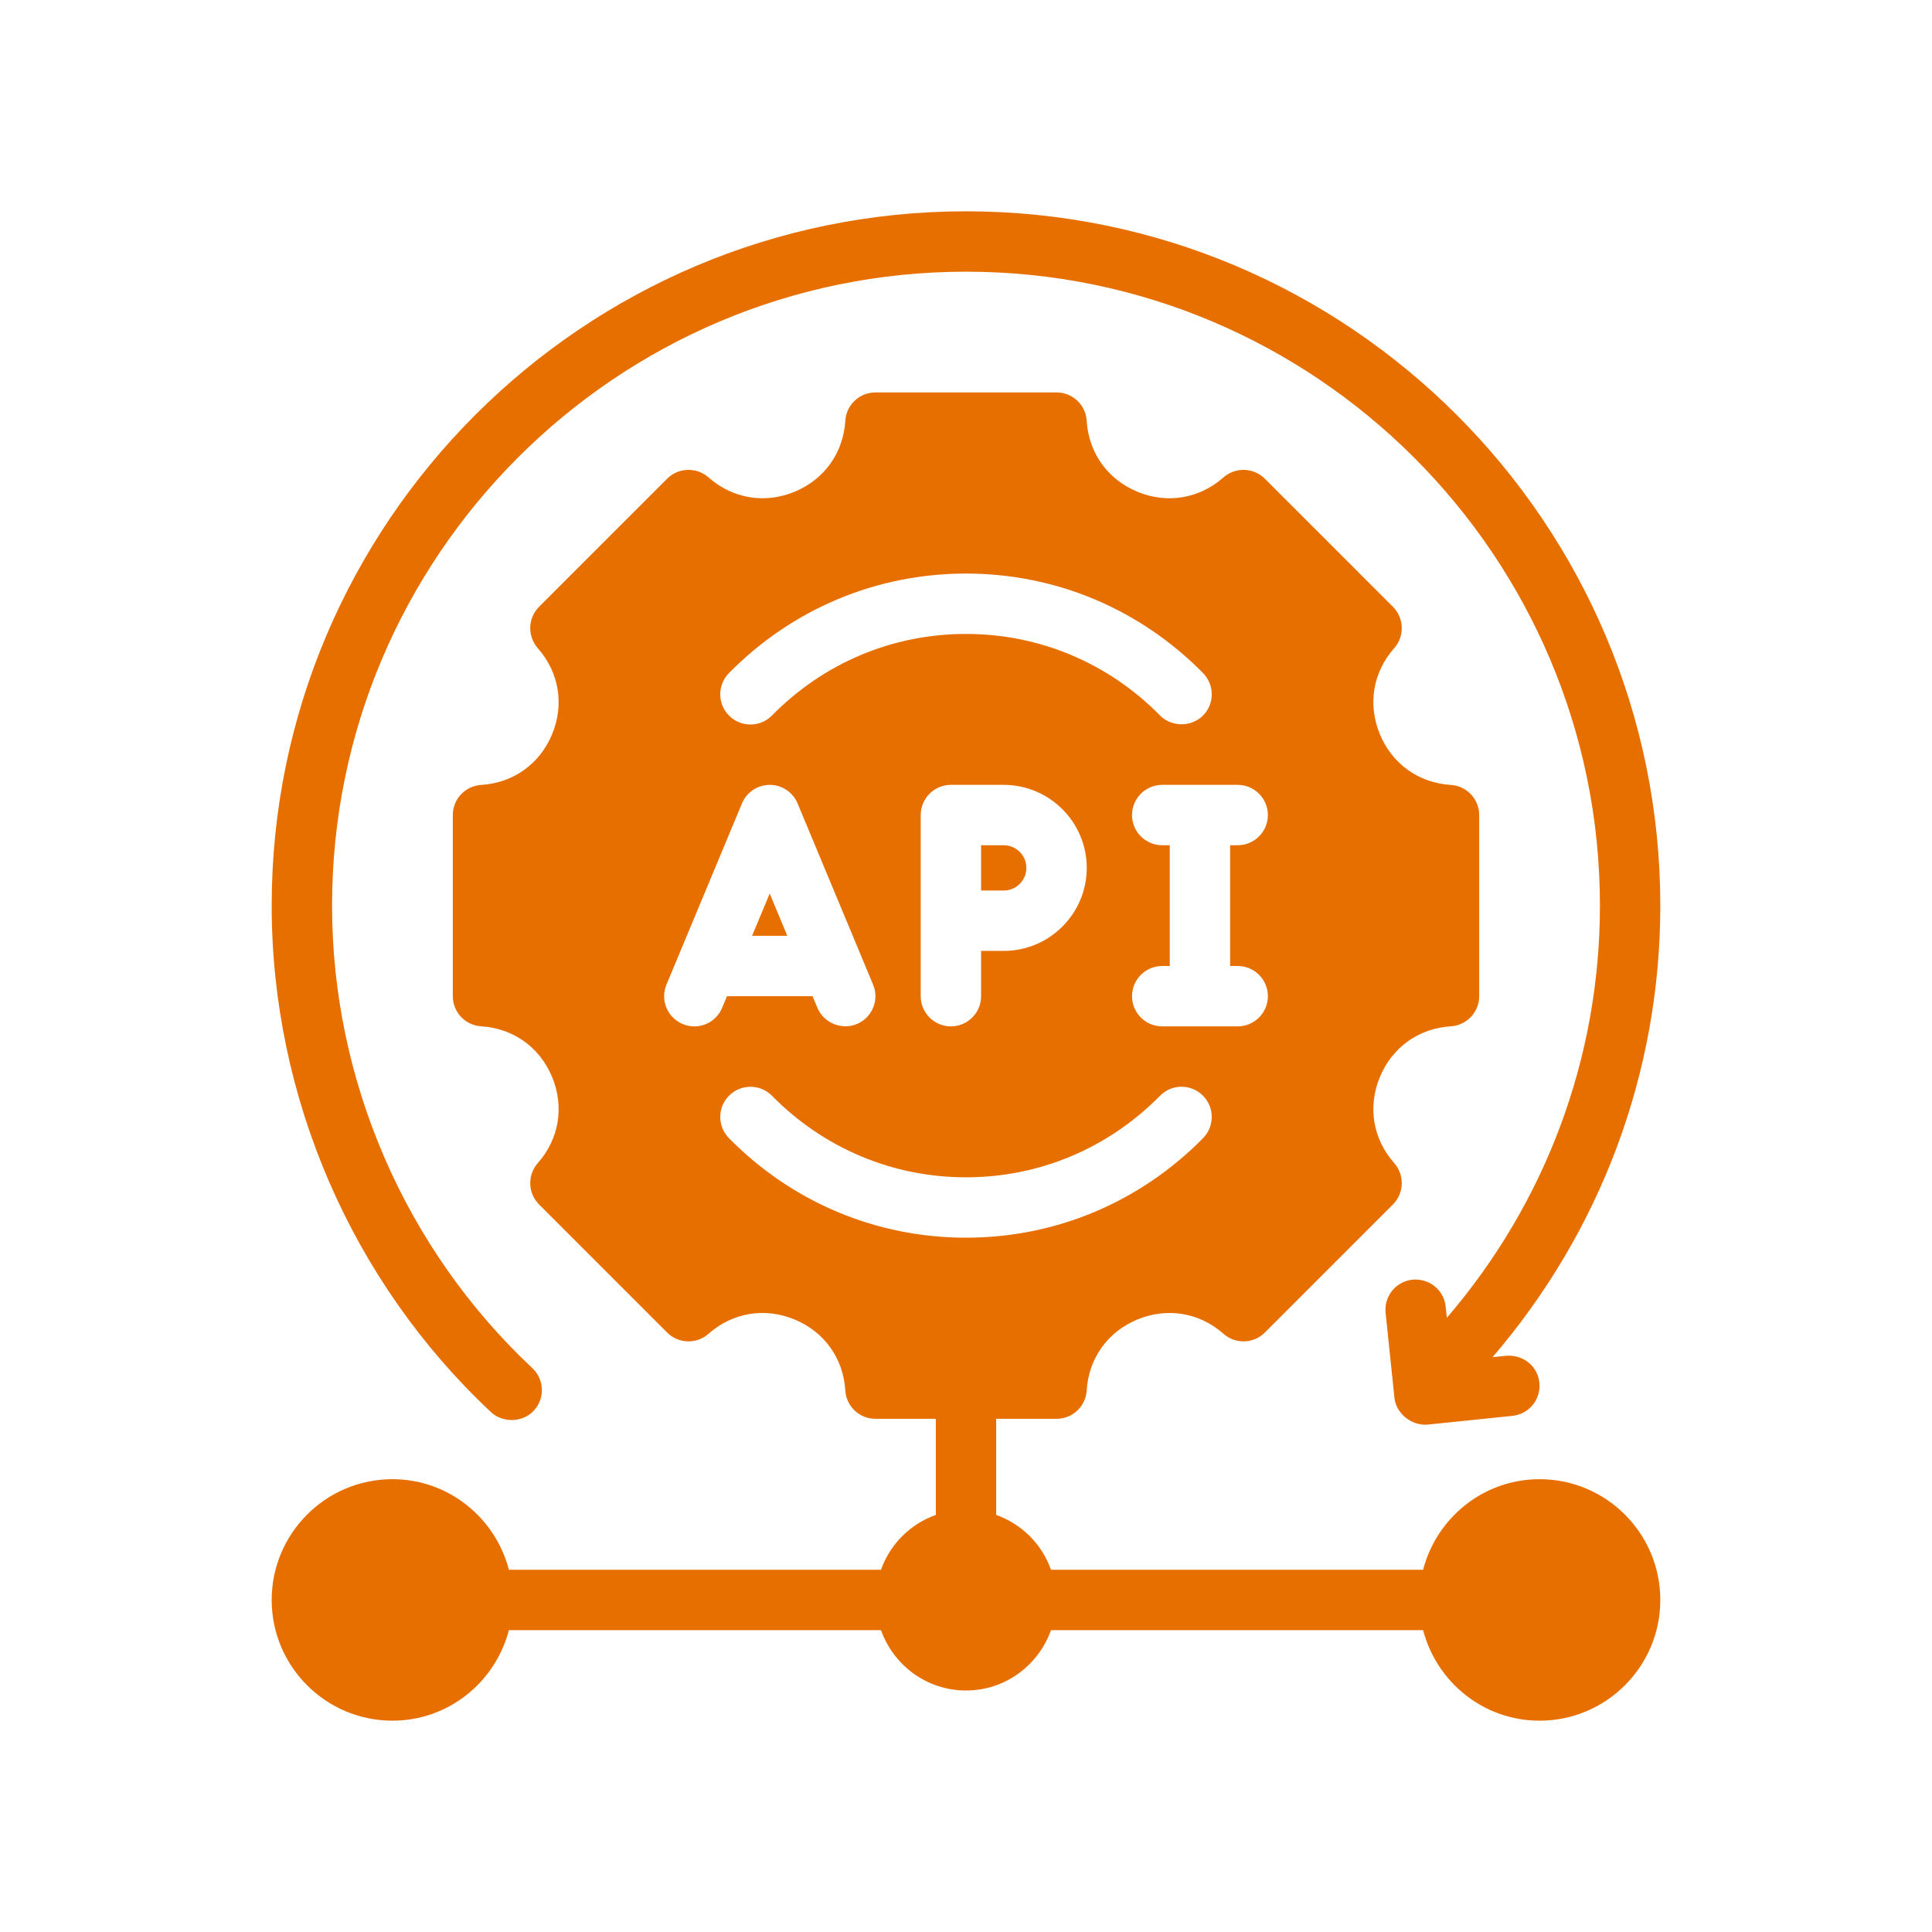 <svg width="32" height="32" viewBox="0 0 32 32" fill="none" xmlns="http://www.w3.org/2000/svg">
<g clip-path="url(#clip0_1221_48676)">
<path d="M8.133 23.39C8.323 23.567 8.652 23.567 8.84 23.367C9.029 23.165 9.019 22.849 8.817 22.66C6.709 20.685 5.5 17.893 5.5 15C5.5 9.21 10.21 4.5 16 4.5C21.79 4.5 26.5 9.21 26.5 15C26.5 17.526 25.597 19.927 23.964 21.827L23.945 21.641C23.916 21.366 23.675 21.171 23.396 21.195C23.121 21.224 22.922 21.469 22.95 21.744C22.95 21.744 23.095 23.144 23.096 23.15C23.123 23.415 23.383 23.618 23.645 23.596L25.052 23.451C25.326 23.422 25.526 23.176 25.497 22.902C25.469 22.627 25.227 22.434 24.948 22.456L24.721 22.479C26.51 20.397 27.5 17.767 27.5 15C27.5 8.659 22.341 3.5 16 3.5C9.659 3.5 4.5 8.659 4.5 15C4.5 18.169 5.824 21.227 8.133 23.39Z" fill="#E76F00"/>
<path d="M12.749 14.8L12.457 15.5H13.04L12.749 14.8Z" fill="#E76F00"/>
<path d="M25.5 24.5C24.571 24.5 23.795 25.14 23.571 26H17.408C17.257 25.576 16.924 25.243 16.5 25.092V23.5H17.5C17.764 23.5 17.983 23.295 17.999 23.031C18.032 22.498 18.346 22.059 18.839 21.855C19.332 21.651 19.866 21.739 20.265 22.092C20.463 22.267 20.763 22.258 20.95 22.071L23.071 19.95C23.258 19.763 23.267 19.463 23.093 19.265C22.739 18.865 22.651 18.332 22.855 17.839C23.059 17.346 23.499 17.032 24.031 16.999C24.295 16.982 24.5 16.764 24.5 16.5V13.5C24.5 13.236 24.295 13.018 24.031 13.001C23.499 12.968 23.059 12.654 22.855 12.161C22.651 11.668 22.739 11.135 23.093 10.735C23.267 10.537 23.258 10.237 23.071 10.05L20.95 7.929C20.763 7.742 20.463 7.733 20.265 7.907C19.865 8.26 19.332 8.349 18.839 8.145C18.346 7.941 18.032 7.501 17.999 6.969C17.983 6.705 17.764 6.5 17.5 6.5H14.5C14.236 6.5 14.017 6.705 14.001 6.969C13.968 7.501 13.654 7.941 13.161 8.145C12.668 8.349 12.135 8.26 11.735 7.907C11.537 7.733 11.237 7.742 11.05 7.929L8.929 10.05C8.742 10.237 8.733 10.537 8.907 10.735C9.26 11.135 9.349 11.668 9.145 12.161C8.941 12.654 8.501 12.968 7.969 13.001C7.705 13.018 7.5 13.236 7.5 13.5V16.5C7.5 16.764 7.705 16.982 7.969 16.999C8.501 17.032 8.941 17.346 9.145 17.839C9.349 18.332 9.261 18.865 8.907 19.265C8.733 19.463 8.742 19.763 8.929 19.95L11.05 22.071C11.237 22.258 11.537 22.267 11.735 22.092C12.135 21.739 12.668 21.651 13.161 21.855C13.654 22.059 13.968 22.498 14.001 23.031C14.017 23.295 14.236 23.5 14.5 23.5H15.5V25.092C15.076 25.243 14.743 25.576 14.592 26H8.429C8.205 25.14 7.429 24.5 6.5 24.5C5.397 24.5 4.5 25.397 4.5 26.5C4.5 27.603 5.397 28.5 6.5 28.5C7.429 28.5 8.205 27.86 8.429 27H14.592C14.799 27.581 15.349 28 16 28C16.651 28 17.201 27.581 17.408 27H23.571C23.795 27.86 24.571 28.5 25.5 28.5C26.603 28.5 27.5 27.603 27.5 26.5C27.5 25.397 26.603 24.5 25.5 24.5ZM20.5 13C20.776 13 21 13.224 21 13.5C21 13.776 20.776 14 20.5 14H20.375V16H20.5C20.776 16 21 16.224 21 16.5C21 16.776 20.776 17 20.5 17H19.25C18.974 17 18.75 16.776 18.75 16.5C18.75 16.224 18.974 16 19.25 16H19.375V14H19.25C18.974 14 18.75 13.776 18.75 13.5C18.75 13.224 18.974 13 19.25 13H20.5ZM12.073 11.149C13.12 10.086 14.515 9.5 16 9.5C17.485 9.5 18.88 10.086 19.927 11.149C20.12 11.346 20.118 11.663 19.921 11.856C19.729 12.045 19.403 12.043 19.214 11.851C18.356 10.979 17.215 10.5 16 10.5C14.785 10.5 13.644 10.979 12.786 11.851C12.592 12.048 12.276 12.05 12.079 11.856C11.882 11.663 11.88 11.346 12.073 11.149ZM18 14.375C18 15.133 17.383 15.75 16.625 15.75H16.25V16.5C16.25 16.776 16.026 17 15.75 17C15.474 17 15.25 16.776 15.25 16.5V13.5C15.25 13.224 15.474 13 15.75 13H16.625C17.383 13 18 13.617 18 14.375ZM11.308 16.961C11.053 16.855 10.932 16.562 11.039 16.308L12.289 13.308C12.366 13.122 12.548 13 12.75 13C12.952 13 13.134 13.122 13.211 13.308L14.461 16.308C14.568 16.562 14.447 16.855 14.192 16.961C13.942 17.066 13.643 16.944 13.539 16.692C13.538 16.692 13.458 16.5 13.458 16.5H12.042L11.961 16.692C11.855 16.947 11.564 17.069 11.308 16.961ZM12.073 18.851C11.88 18.654 11.882 18.337 12.079 18.144C12.276 17.951 12.593 17.953 12.786 18.149C13.644 19.02 14.785 19.5 16 19.5C17.215 19.5 18.356 19.02 19.214 18.149C19.408 17.952 19.724 17.95 19.921 18.144C20.118 18.337 20.12 18.654 19.927 18.851C18.88 19.914 17.485 20.5 16 20.5C14.515 20.5 13.12 19.914 12.073 18.851Z" fill="#E76F00"/>
<path d="M16.25 14V14.75H16.625C16.832 14.75 17 14.582 17 14.375C17 14.168 16.832 14 16.625 14H16.25Z" fill="#E76F00"/>
</g>
<defs>
<clipPath id="clip0_1221_48676">
<rect width="32" height="32" fill="white"/>
</clipPath>
</defs>
</svg>
